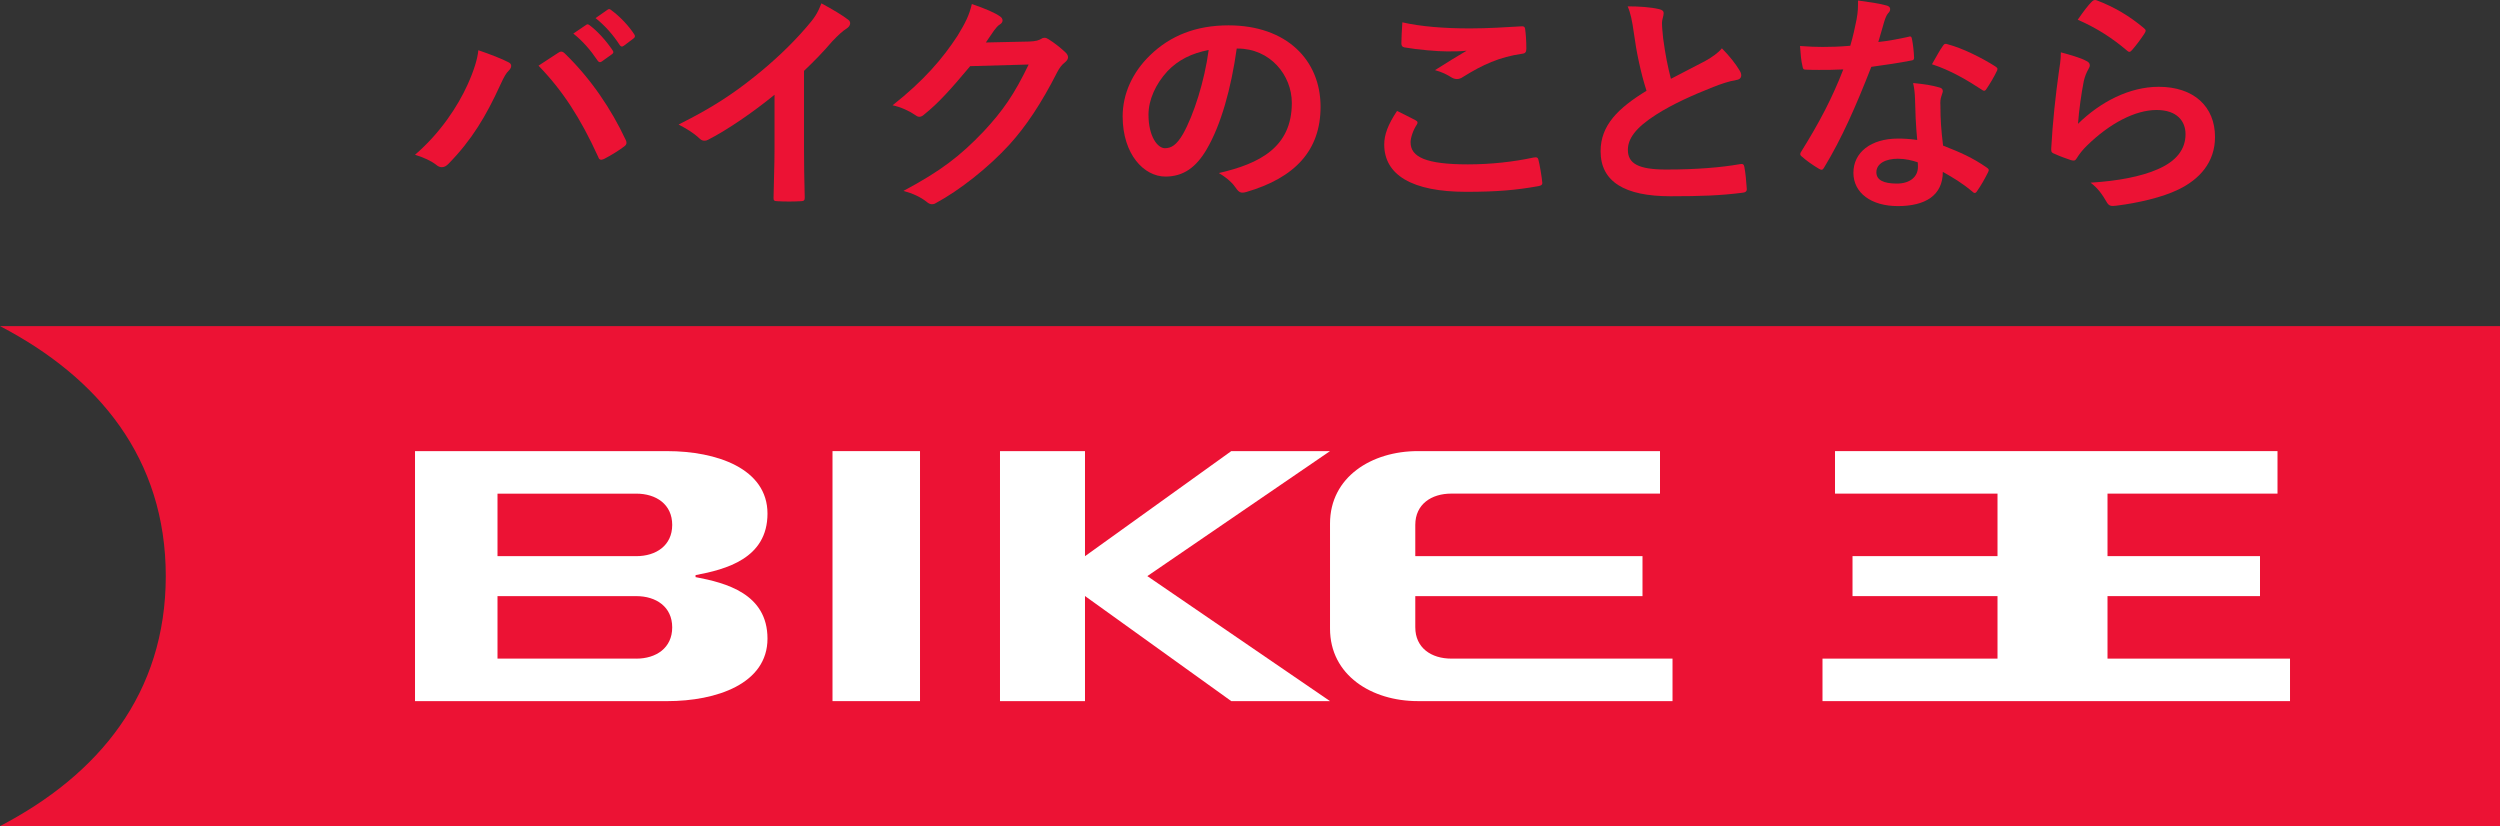 <?xml version="1.0" encoding="UTF-8"?><svg id="b" xmlns="http://www.w3.org/2000/svg" viewBox="0 0 354.328 117.086"><rect x="0" y="0" width="354.328" height="117.086" fill="#333333" stroke="none"/><defs><style>.d{fill:#fff;}.e{fill:#ec1234;}</style></defs><g id="c"><path class="e" d="m66.254,12.034c.922-2.025,1.437-3.721,1.539-4.916,1.746.598,3.289,1.195,4.246,1.693.309.133.414.332.414.531,0,.232-.141.467-.344.666-.379.364-.652.83-1.199,2.025-2.023,4.42-4.043,7.809-7.328,11.164-.313.333-.617.498-.961.498-.273,0-.516-.1-.789-.332-.684-.531-1.781-1.062-3.012-1.428,3.594-3.09,6.062-6.879,7.434-9.902m12.809-4.518c.172-.133.344-.199.477-.199.172,0,.309.066.516.266,3.734,3.621,6.609,7.941,8.598,12.193.105.166.137.299.137.465,0,.199-.102.365-.344.531-.648.5-1.746,1.197-2.84,1.762-.445.199-.687.133-.824-.299-2.535-5.549-5.07-9.436-8.461-12.926,1.234-.797,2.16-1.428,2.742-1.793m4.008-3.987c.172-.134.309-.101.516.065,1.059.797,2.293,2.129,3.25,3.557.137.197.137.365-.101.531l-1.437,1.029c-.242.166-.41.133-.582-.1-1.031-1.528-2.125-2.791-3.461-3.854l1.816-1.229Zm3.047-2.16c.207-.132.309-.101.516.067,1.266.93,2.5,2.258,3.254,3.422.137.199.168.398-.102.598l-1.371,1.03c-.273.2-.445.1-.582-.101-.926-1.428-2.023-2.691-3.426-3.82l1.711-1.196Z"/><path class="e" d="m113.953,21.04c0,2.291.035,4.252.102,6.91.035.432-.137.564-.512.564-1.098.066-2.332.066-3.426,0-.379,0-.516-.133-.48-.531.035-2.393.137-4.553.137-6.812v-7.74c-3.016,2.459-6.68,4.983-9.418,6.379-.172.1-.344.133-.516.133-.273,0-.48-.1-.719-.332-.789-.764-1.918-1.43-2.945-1.961,4.726-2.359,7.637-4.285,10.789-6.81,2.707-2.16,5.172-4.486,7.297-6.945,1.164-1.328,1.609-1.992,2.156-3.422,1.543.832,3.051,1.728,3.801,2.326.207.133.277.332.277.498,0,.266-.207.564-.48.73-.582.365-1.133.865-2.055,1.828-1.336,1.562-2.605,2.857-4.008,4.186v10.999Z"/><path class="e" d="m145.894,5.887c.891-.033,1.336-.166,1.715-.398.137-.1.273-.133.445-.133s.34.066.547.199c.856.531,1.645,1.163,2.328,1.793.309.268.445.532.445.766,0,.266-.172.498-.41.697-.48.365-.82.83-1.129,1.43-2.297,4.518-4.488,7.742-6.781,10.267-2.949,3.224-7.023,6.444-10.414,8.273-.207.133-.379.166-.551.166-.269,0-.512-.133-.785-.365-.855-.664-1.918-1.162-3.254-1.527,5.344-2.857,8.051-4.951,11.406-8.475,2.707-2.922,4.281-5.182,6.336-9.436l-8.289.232c-2.809,3.357-4.523,5.25-6.473,6.812-.242.232-.48.365-.723.365-.168,0-.34-.066-.512-.199-.855-.598-2.125-1.195-3.289-1.43,4.453-3.521,7.09-6.611,9.215-9.867,1.129-1.861,1.645-2.891,2.02-4.486,1.953.666,3.254,1.229,4.008,1.762.242.166.344.365.344.564s-.101.398-.379.565c-.34.198-.582.563-.855.897-.375.564-.719,1.062-1.129,1.66l6.164-.133Z"/><path class="e" d="m175.281,6.884c-.789,5.648-2.226,10.832-4.281,14.32-1.473,2.492-3.254,3.822-5.824,3.822-3.016,0-6.062-3.124-6.062-8.539,0-3.19,1.402-6.246,3.871-8.639,2.875-2.791,6.508-4.254,11.133-4.254,8.219,0,13.047,4.918,13.047,11.529,0,6.18-3.594,10.068-10.547,12.096-.723.199-1.027.066-1.473-.6-.379-.564-1.098-1.328-2.398-2.092,5.789-1.33,10.344-3.656,10.344-9.936,0-3.953-3.082-7.709-7.672-7.709h-.137Zm-9.832,3.224c-1.644,1.794-2.672,4.02-2.672,6.147,0,3.057,1.27,4.75,2.328,4.75.891,0,1.645-.432,2.57-2.025,1.508-2.691,3.047-7.477,3.629-11.895-2.395.465-4.312,1.395-5.855,3.022"/><path class="e" d="m200.641,17.051c.305.166.34.332.172.598-.516.766-.891,1.861-.891,2.525,0,2.094,2.226,3.123,8.117,3.123,3.32,0,6.473-.365,9.281-.963.48-.1.652,0,.719.299.172.631.48,2.426.551,3.256.031.299-.172.432-.586.498-3.184.566-5.855.799-10.203.799-7.676,0-11.613-2.393-11.613-6.713,0-1.361.512-2.791,1.816-4.75.891.432,1.746.863,2.637,1.328m7.738-13.025c2.5,0,5.07-.166,7.262-.297.344-.035.48.098.516.363.102.766.172,1.695.172,2.826,0,.463-.172.664-.582.697-3.254.465-5.617,1.56-8.395,3.289-.273.199-.582.299-.855.299-.238,0-.477-.066-.719-.199-.684-.432-1.402-.797-2.398-1.064,1.781-1.129,3.289-2.06,4.488-2.756-.754.1-1.816.1-2.809.1-1.305,0-4.078-.232-5.992-.566-.312-.065-.449-.198-.449-.598,0-.797.07-1.761.137-2.957,2.605.598,5.891.863,9.625.863"/><path class="e" d="m235.176,1.302c.41.101.617.267.617.532,0,.465-.238.93-.238,1.395,0,.665.101,1.463.168,2.226.312,2.326.652,3.986,1.098,5.715,1.715-.896,2.945-1.529,4.863-2.525.992-.564,1.816-1.129,2.363-1.795,1.098,1.098,1.988,2.26,2.5,3.125.137.199.242.465.242.697,0,.332-.207.598-.688.664-1.027.166-2.191.564-3.285.996-2.945,1.164-5.687,2.393-8.051,3.889-2.98,1.892-4.043,3.455-4.043,5.017,0,1.959,1.508,2.791,5.449,2.791,4.312,0,7.808-.299,10.445-.766.375-.066.547,0,.617.4.172.896.273,2.092.34,3.09.035.365-.203.531-.613.564-3.117.398-5.859.498-10.207.498-6.477,0-9.898-2.061-9.898-6.38,0-3.688,2.496-6.114,6.508-8.571-.824-2.559-1.441-5.549-1.781-8.107-.242-1.762-.481-2.924-.891-3.855,1.641,0,3.219.101,4.484.399"/><path class="e" d="m270.461,5.223c.309-.1.445-.1.516.266.172.83.274,1.828.309,2.691,0,.299-.137.365-.414.398-1.848.365-3.527.598-5.648.896-2.191,5.615-4.215,10.201-6.68,14.256-.137.23-.238.331-.375.331-.105,0-.242-.065-.414-.167-.789-.465-1.781-1.162-2.363-1.693-.172-.133-.238-.232-.238-.365,0-.1.035-.232.168-.399,2.57-4.12,4.387-7.608,5.93-11.597-1.301.068-2.363.068-3.426.068-.754,0-1.027,0-1.883-.035-.344,0-.414-.098-.48-.531-.172-.631-.273-1.727-.344-2.823,1.406.099,2.191.133,3.187.133,1.332,0,2.363-.034,3.937-.166.41-1.396.652-2.526.891-3.722.207-1.162.207-1.662.207-2.691,1.469.199,2.945.398,4.004.697.344.066.551.268.551.498,0,.268-.102.434-.309.633-.207.266-.344.564-.551,1.228-.238.798-.512,1.828-.82,2.824,1.336-.133,2.91-.432,4.246-.73m.961,8.904c-.035-.896-.07-1.428-.273-2.359,1.676.166,2.566.299,3.73.633.309.066.48.23.48.531,0,.066-.066.299-.203.697-.137.398-.172.797-.137,1.363,0,1.959.102,3.387.375,5.646,2.465.965,4.145,1.695,6.164,3.092.344.23.379.365.207.697-.516,1.029-.992,1.859-1.574,2.691-.105.166-.207.231-.309.231-.105,0-.207-.065-.344-.2-1.508-1.262-2.773-1.992-4.18-2.789,0,3.322-2.465,4.85-6.371,4.85-3.766,0-6.301-1.86-6.301-4.717,0-2.891,2.465-4.852,6.336-4.852.652,0,1.609.033,2.707.199-.207-2.127-.273-4.153-.308-5.715m-2.434,8.373c-1.711,0-3.047.664-3.047,1.928,0,1.062.961,1.594,2.91,1.594,1.852,0,2.981-.963,2.981-2.357,0-.301,0-.467-.035-.666-.82-.266-1.746-.498-2.809-.498m6.371-15.981c.207-.333.379-.366.719-.233,2.023.531,4.73,1.861,6.715,3.123.207.133.309.232.309.367,0,.098-.035.232-.137.398-.344.731-.961,1.76-1.437,2.457-.105.166-.207.234-.309.234s-.172-.033-.309-.133c-2.023-1.33-4.488-2.793-7.09-3.623.582-.996,1.098-1.992,1.539-2.591"/><path class="e" d="m295.644,8.612c.379.166.547.365.547.632,0,.165-.066.331-.168.498-.309.532-.547,1.13-.687,1.761-.34,1.695-.684,4.153-.82,6.047,3.152-3.09,7.262-5.248,11.441-5.248,5,0,7.98,2.822,7.98,7.109,0,3.621-2.227,6.014-5.172,7.441-2.297,1.131-5.824,1.928-8.769,2.293-.754.101-1.062.066-1.371-.432-.649-1.129-1.266-2.025-2.328-2.824,3.836-.232,7.125-.863,9.418-1.86,2.777-1.163,4.043-2.892,4.043-5.017,0-1.795-1.164-3.423-4.109-3.423-3.016,0-6.644,1.894-9.863,5.05-.617.6-1.062,1.164-1.476,1.828-.203.332-.34.332-.785.232-.789-.266-1.609-.564-2.332-.896-.34-.133-.477-.199-.477-.666.203-3.853.648-7.773,1.059-10.73.141-.998.312-1.861.312-2.99,1.332.365,2.773.764,3.559,1.195m.859-8.406c.172-.166.375-.266.648-.166,2.535.964,4.66,2.227,6.715,3.955.172.131.238.232.238.363,0,.101-.066.234-.172.4-.445.697-1.164,1.66-1.746,2.325-.137.167-.273.265-.375.265-.137,0-.242-.064-.414-.231-1.918-1.628-4.211-3.156-6.918-4.319.824-1.195,1.473-2.06,2.023-2.592"/><path class="e" d="m0,46.219c14.012,7.299,23.488,18.78,23.496,35.433-.008,16.652-9.484,28.133-23.496,35.434h354.328V46.219H0Z"/><path class="d" d="m200.59,88.918v-4.43h32.203v-5.668h-32.203v-4.43c0-2.922,2.281-4.43,5.098-4.43h29.586v-6.023h-34.328c-6.527,0-12.441,3.656-12.441,10.273v14.883c0,6.621,5.914,10.277,12.441,10.277h36.102v-6.023h-31.359c-2.816,0-5.098-1.512-5.098-4.43"/><rect class="d" x="117.992" y="63.937" width="12.402" height="35.434"/><polygon class="d" points="188.504 63.937 174.508 63.937 153.777 78.828 153.777 63.937 141.73 63.937 141.73 99.371 153.777 99.371 153.777 84.476 174.508 99.371 188.504 99.371 162.613 81.652 188.504 63.937"/><path class="d" d="m108.777,72.793c0-6.402-7.23-8.855-14.215-8.855h-35.742v35.434h35.742c6.984,0,14.215-2.457,14.215-8.859,0-6.367-5.891-7.906-10.195-8.719v-.281c4.305-.812,10.195-2.352,10.195-8.719m-18.598,20.555h-19.668v-8.859h19.668c2.812,0,5.094,1.512,5.094,4.43s-2.281,4.43-5.094,4.43m0-14.527h-19.668v-8.859h19.668c2.812,0,5.094,1.512,5.094,4.43s-2.281,4.43-5.094,4.43"/><polygon class="d" points="298.699 93.347 298.699 84.488 320.312 84.488 320.312 78.82 298.699 78.82 298.699 69.961 322.793 69.961 322.793 63.937 260.078 63.937 260.078 69.961 283.109 69.961 283.109 78.82 262.559 78.82 262.559 84.488 283.109 84.488 283.109 93.347 258.305 93.347 258.305 99.371 324.566 99.371 324.566 93.347 298.699 93.347"/></g></svg>